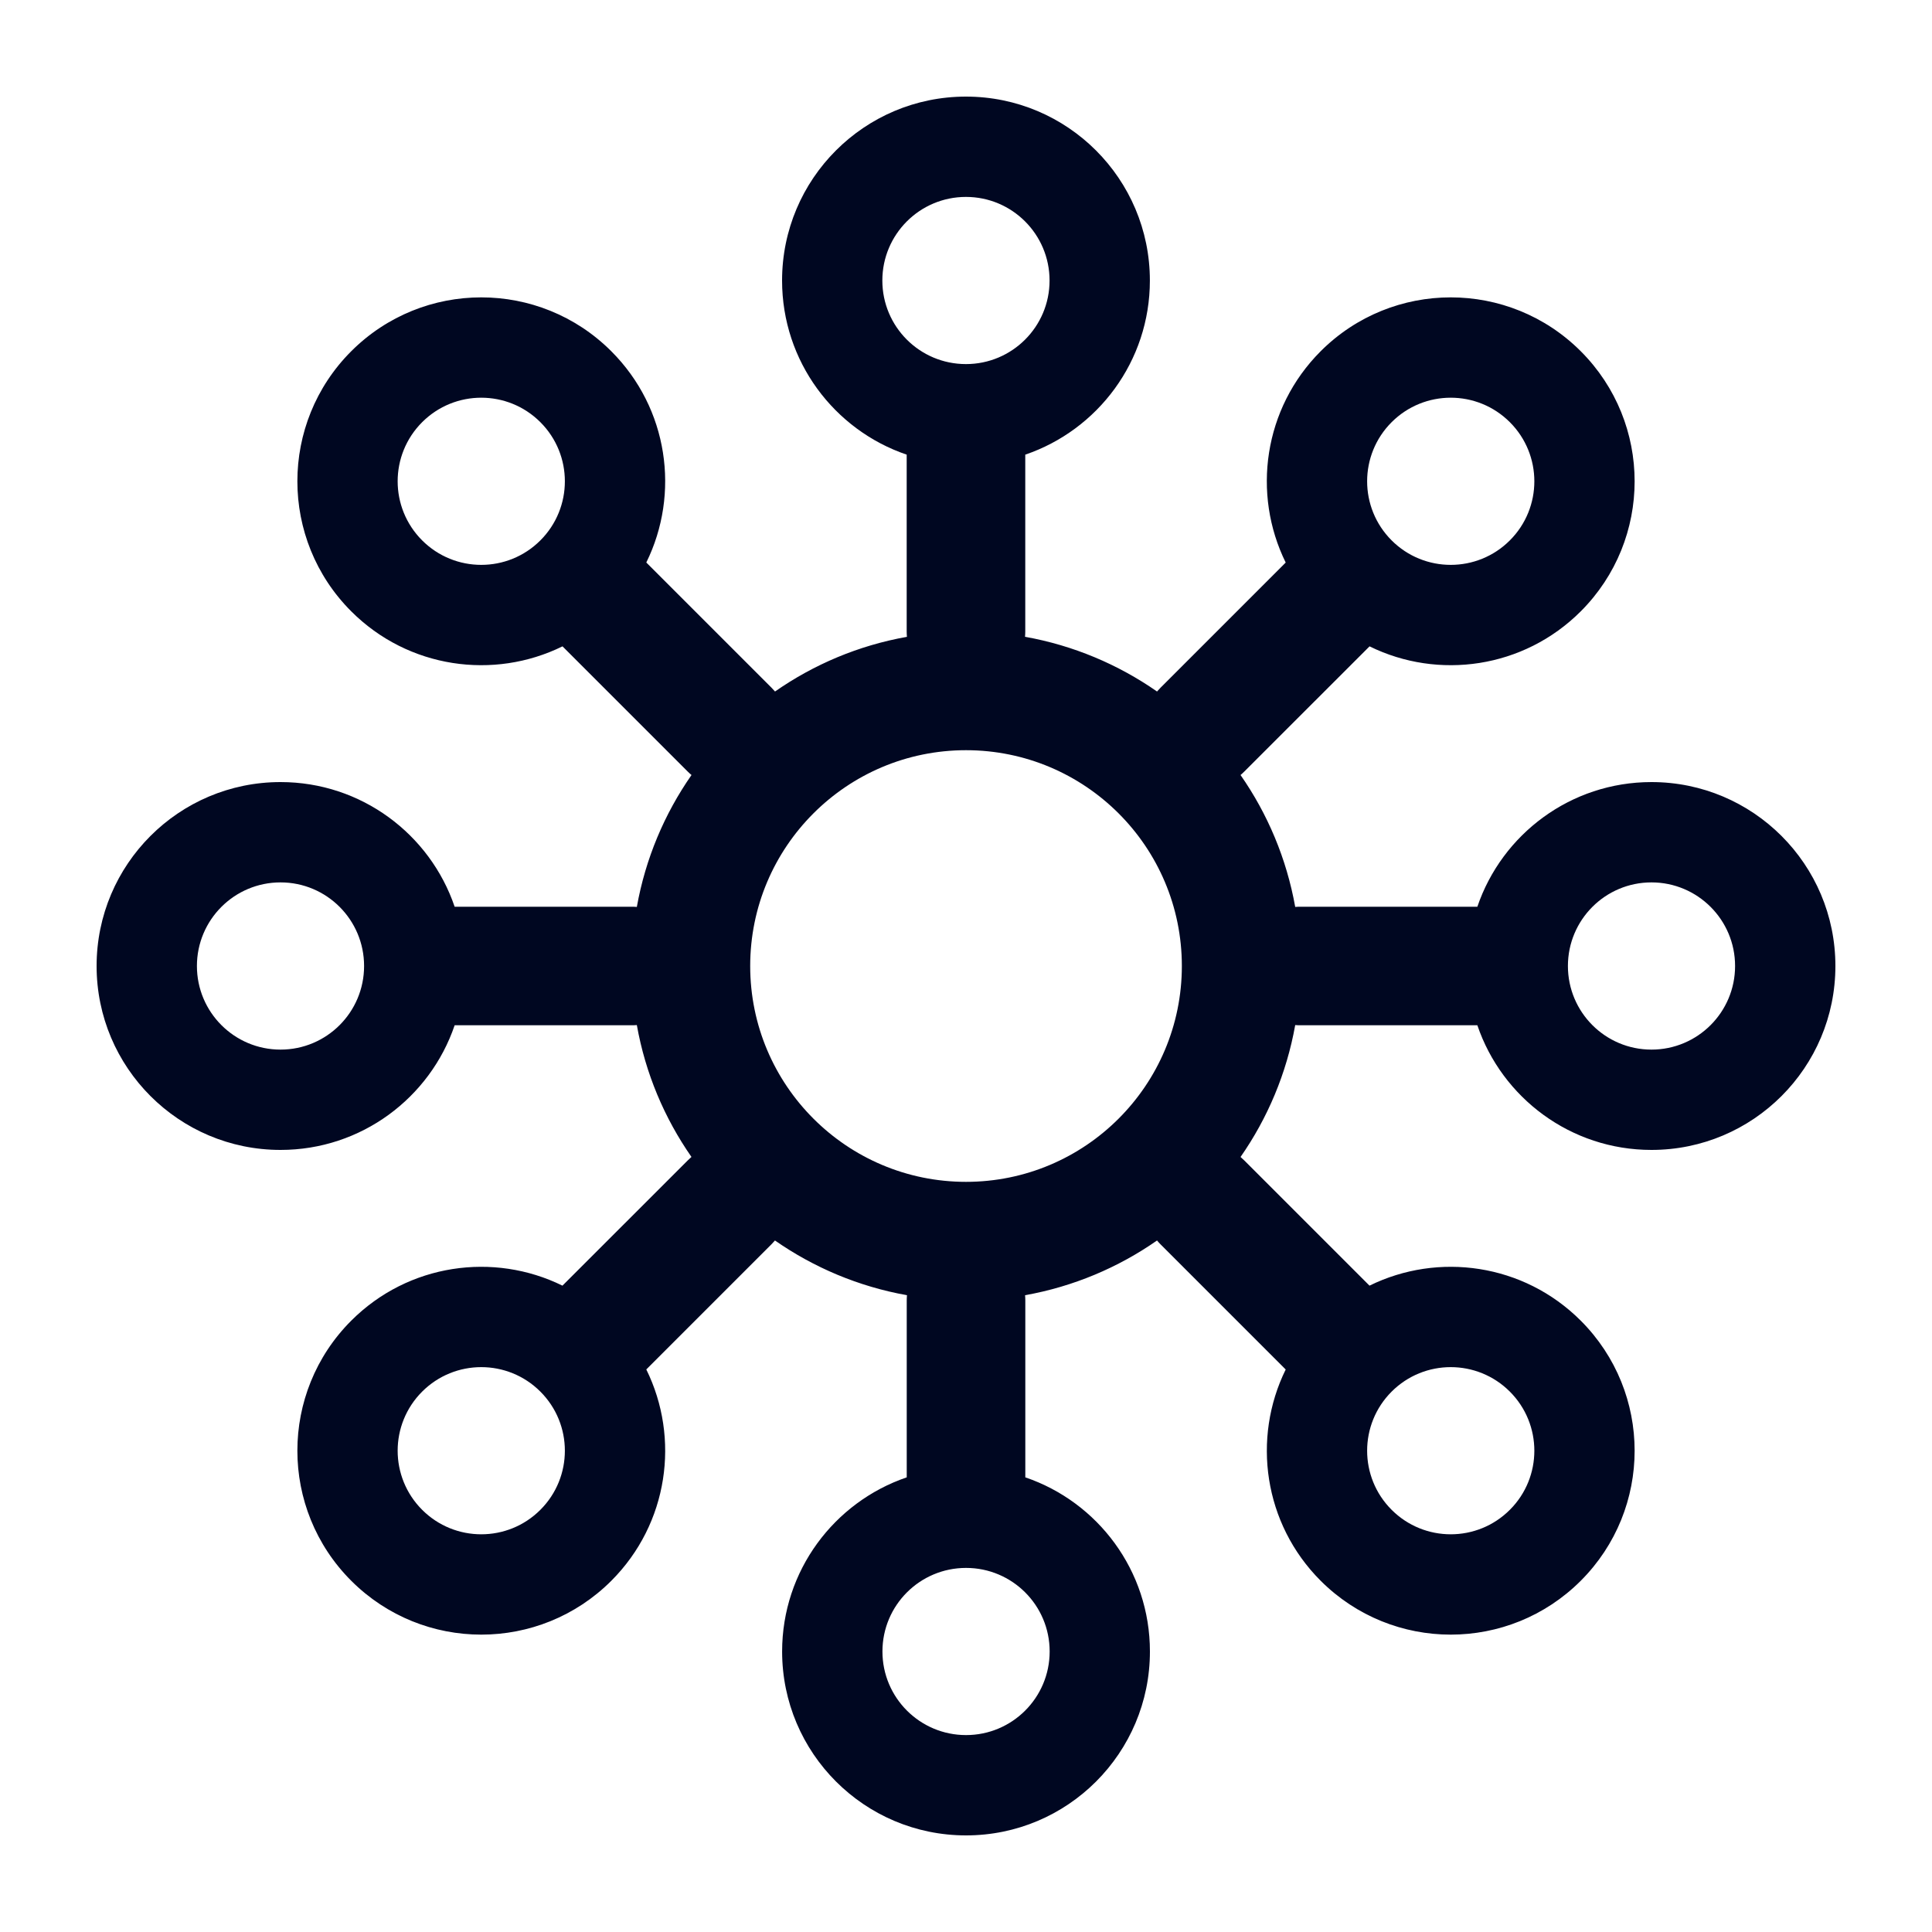<svg width="40" height="40" viewBox="0 0 40 40" fill="none" xmlns="http://www.w3.org/2000/svg">
<path fill-rule="evenodd" clip-rule="evenodd" d="M16.192 5.808C16.192 3.705 17.896 2 19.999 2C22.102 2 23.807 3.705 23.807 5.808C23.807 7.481 22.727 8.902 21.227 9.413V13.077C21.227 13.113 21.225 13.149 21.222 13.184C22.224 13.363 23.152 13.757 23.955 14.317C23.978 14.29 24.003 14.263 24.029 14.237L26.619 11.647C25.918 10.224 26.16 8.456 27.343 7.272C28.83 5.785 31.241 5.785 32.728 7.272C34.215 8.759 34.215 11.17 32.728 12.657C31.545 13.84 29.777 14.082 28.355 13.382L25.764 15.972C25.738 15.998 25.712 16.023 25.684 16.046C26.244 16.849 26.637 17.776 26.816 18.777C26.851 18.774 26.887 18.773 26.924 18.773H30.587C31.097 17.272 32.519 16.192 34.192 16.192C36.295 16.192 38 17.897 38 20C38 22.103 36.295 23.808 34.192 23.808C32.519 23.808 31.097 22.728 30.587 21.227H26.924C26.887 21.227 26.851 21.226 26.816 21.223C26.637 22.224 26.244 23.151 25.684 23.954C25.711 23.977 25.738 24.002 25.764 24.028L28.354 26.618C29.777 25.918 31.545 26.16 32.728 27.343C34.215 28.83 34.215 31.241 32.728 32.728C31.241 34.215 28.831 34.215 27.343 32.728C26.16 31.545 25.919 29.776 26.619 28.354L24.028 25.763C24.002 25.737 23.978 25.711 23.955 25.683C23.152 26.243 22.225 26.637 21.223 26.816C21.226 26.851 21.228 26.887 21.228 26.923V30.587C22.729 31.097 23.808 32.519 23.808 34.192C23.808 36.295 22.104 38 20.001 38C17.898 38 16.193 36.295 16.193 34.192C16.193 32.519 17.273 31.098 18.773 30.587V26.923C18.773 26.887 18.775 26.851 18.778 26.816C17.776 26.637 16.848 26.243 16.045 25.683C16.022 25.71 15.997 25.737 15.971 25.763L13.381 28.353C14.082 29.776 13.84 31.544 12.657 32.728C11.17 34.215 8.759 34.215 7.272 32.728C5.785 31.241 5.785 28.83 7.272 27.343C8.455 26.16 10.223 25.918 11.645 26.618L14.236 24.028C14.262 24.002 14.289 23.977 14.316 23.953C13.757 23.151 13.363 22.224 13.185 21.223C13.149 21.226 13.113 21.227 13.076 21.227L9.413 21.227C8.903 22.728 7.481 23.808 5.808 23.808C3.705 23.808 2 22.103 2 20C2 17.897 3.705 16.192 5.808 16.192C7.481 16.192 8.903 17.272 9.413 18.773H13.076C13.113 18.773 13.149 18.774 13.185 18.777C13.364 17.776 13.757 16.849 14.317 16.046C14.289 16.023 14.262 15.998 14.236 15.972L11.646 13.382C10.223 14.082 8.455 13.84 7.272 12.657C5.785 11.17 5.785 8.759 7.272 7.272C8.759 5.785 11.169 5.785 12.656 7.272C13.84 8.455 14.082 10.224 13.381 11.646L15.972 14.237C15.998 14.263 16.022 14.29 16.046 14.317C16.848 13.757 17.775 13.363 18.777 13.185C18.774 13.149 18.772 13.113 18.772 13.077V9.413C17.271 8.903 16.192 7.481 16.192 5.808ZM19.999 4.077C19.043 4.077 18.268 4.852 18.268 5.808C18.268 6.764 19.043 7.538 19.999 7.538C20.955 7.538 21.73 6.764 21.73 5.808C21.73 4.852 20.955 4.077 19.999 4.077ZM21.732 34.192C21.732 35.148 20.957 35.923 20.001 35.923C19.045 35.923 18.27 35.148 18.27 34.192C18.27 33.236 19.045 32.462 20.001 32.462C20.957 32.462 21.732 33.236 21.732 34.192ZM24.469 20C24.469 22.468 22.468 24.469 20 24.469C17.533 24.469 15.532 22.468 15.532 20C15.532 17.532 17.533 15.532 20 15.532C22.468 15.532 24.469 17.532 24.469 20ZM35.923 20C35.923 19.044 35.148 18.269 34.192 18.269C33.236 18.269 32.462 19.044 32.462 20C32.462 20.956 33.236 21.731 34.192 21.731C35.148 21.731 35.923 20.956 35.923 20ZM4.077 20C4.077 20.956 4.852 21.731 5.808 21.731C6.764 21.731 7.538 20.956 7.538 20C7.538 19.044 6.764 18.269 5.808 18.269C4.852 18.269 4.077 19.044 4.077 20ZM31.26 8.741C30.584 8.065 29.488 8.065 28.812 8.741C28.136 9.417 28.136 10.512 28.812 11.188C29.488 11.864 30.584 11.864 31.26 11.188C31.936 10.512 31.936 9.417 31.26 8.741ZM8.74 31.259C9.416 31.935 10.512 31.935 11.188 31.259C11.864 30.583 11.864 29.488 11.188 28.812C10.512 28.136 9.416 28.136 8.74 28.812C8.064 29.488 8.064 30.583 8.74 31.259ZM31.26 31.259C31.936 30.584 31.936 29.488 31.26 28.812C30.584 28.136 29.488 28.136 28.812 28.812C28.136 29.488 28.136 30.584 28.812 31.259C29.488 31.935 30.584 31.935 31.26 31.259ZM8.74 8.741C8.064 9.417 8.064 10.512 8.74 11.188C9.416 11.864 10.512 11.864 11.188 11.188C11.864 10.512 11.864 9.417 11.188 8.741C10.512 8.065 9.416 8.065 8.74 8.741Z" fill="#000721"/>
</svg>
